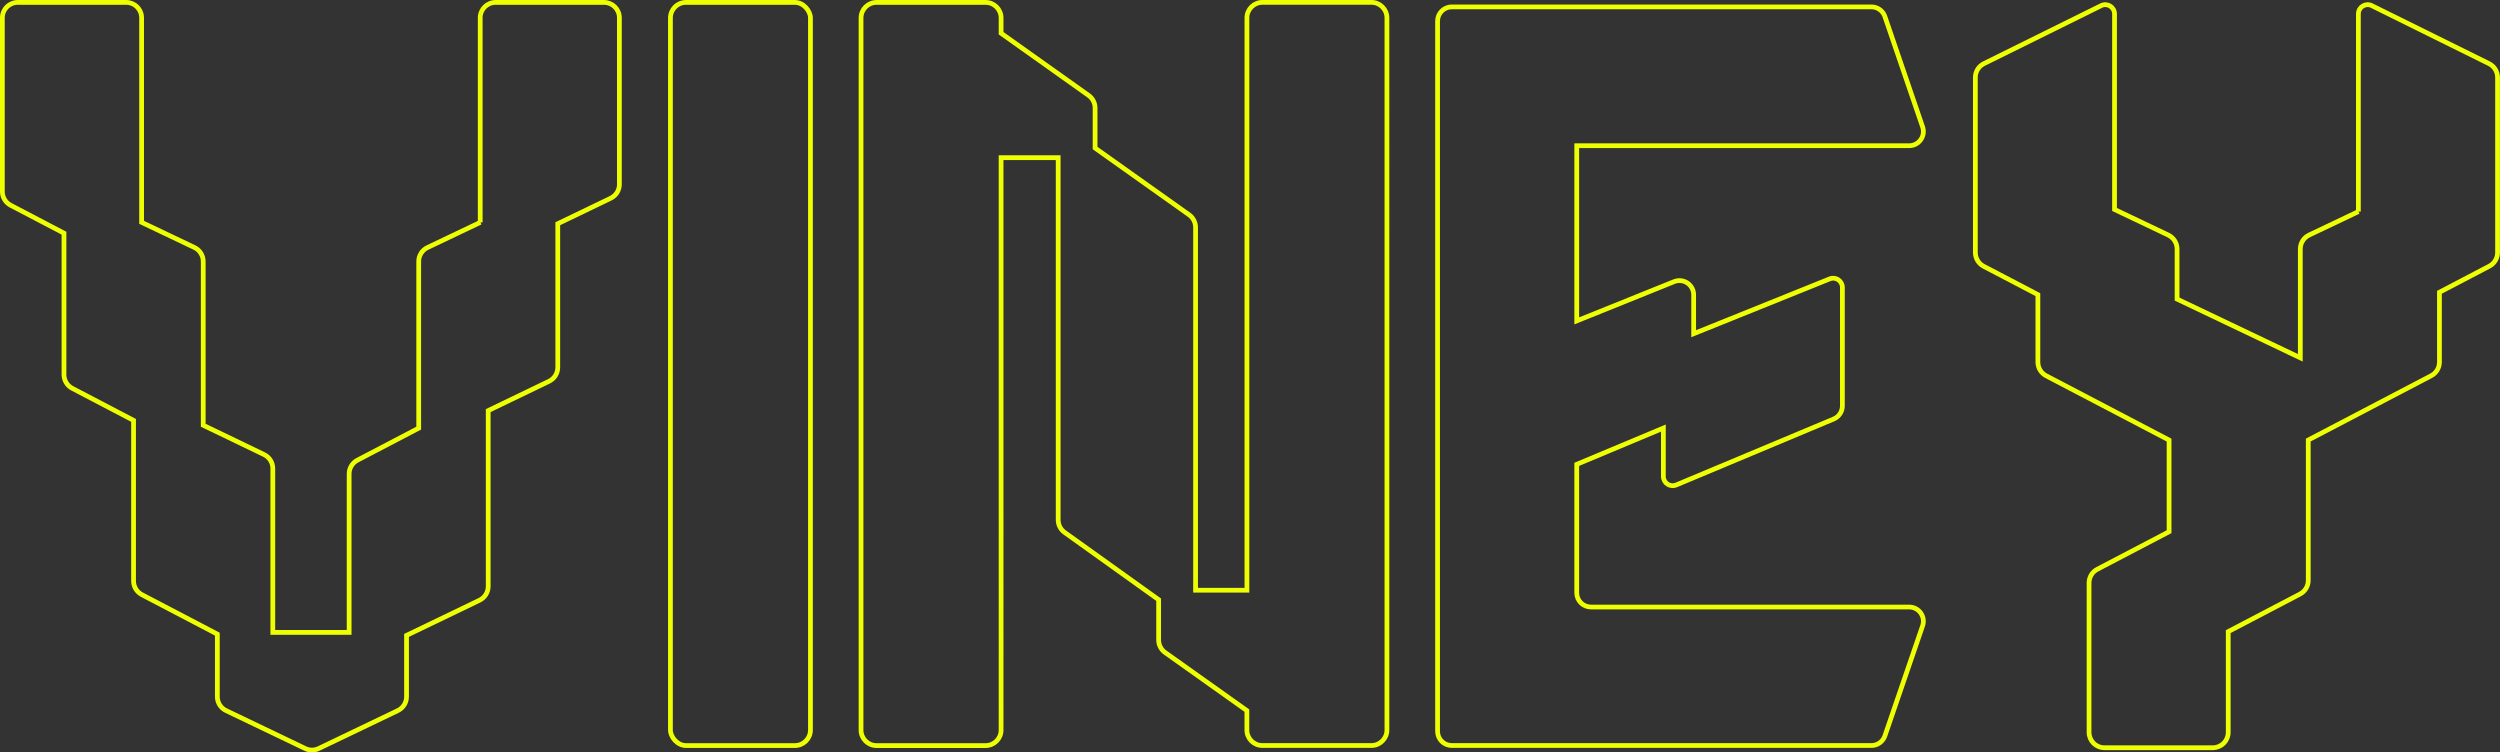 <?xml version="1.0" encoding="UTF-8"?>
<svg id="Layer_2" data-name="Layer 2" xmlns="http://www.w3.org/2000/svg" viewBox="0 0 657.26 197.82">
  <rect x="0" y="0" width="657.26" height="197.82" fill="#333333" stroke="none"/>
  <defs>
    <style>
      .cls-1 {
        fill: none;
        stroke: #edff00;
        stroke-miterlimit: 10;
        stroke-width: 1.25px;
      }
    </style>
  </defs>
  <g id="Layer_1-2" data-name="Layer 1">
    <g>
      <path class="cls-1" d="M495.54,193.48l9.92-28.94c.83-2.43-.97-4.95-3.54-4.95h-83.65c-2.06,0-3.74-1.67-3.74-3.74v-33.77l22.78-9.54v12.72c0,1.74,1.77,2.91,3.37,2.24l41.4-17.34c1.39-.58,2.29-1.94,2.29-3.45v-31.14c0-1.72-1.74-2.9-3.34-2.25l-35.76,14.41v-10.22c0-2.65-2.68-4.46-5.13-3.47l-25.61,10.32v-46.05h87.39c2.56,0,4.37-2.52,3.54-4.95l-9.92-29.02c-.52-1.51-1.94-2.53-3.54-2.53h-110.32c-2.06,0-3.74,1.67-3.74,3.74v186.71c0,2.06,1.67,3.74,3.74,3.74h110.32c1.6,0,3.02-1.01,3.54-2.53Z"/>
      <rect class="cls-1" x="176.26" y=".63" width="36.81" height="195.38" rx="4.08" ry="4.08"/>
      <path class="cls-1" d="M360.56.62h-28.66c-2.25,0-4.08,1.82-4.08,4.08v150.48h-13.5V59.78c0-1.32-.64-2.56-1.72-3.32l-24.7-17.54v-10.53c0-1.32-.64-2.56-1.72-3.32l-22.99-16.33v-4.03c0-2.25-1.82-4.08-4.08-4.08h-28.66c-2.25,0-4.08,1.82-4.08,4.08v187.23c0,2.25,1.82,4.08,4.08,4.08h28.66c2.25,0,4.08-1.82,4.08-4.08V41.45h15.01v95.22c0,1.31.63,2.55,1.7,3.31l24.71,17.68v10.58c0,1.32.64,2.56,1.72,3.32l21.48,15.26v5.1c0,2.25,1.82,4.08,4.08,4.08h28.66c2.25,0,4.08-1.82,4.08-4.08V4.7c0-2.25-1.82-4.08-4.08-4.08Z"/>
      <path class="cls-1" d="M126.28,58.46l-13.89,6.62c-1.41.67-2.31,2.09-2.31,3.66v43.82l-16.12,8.43c-1.34.7-2.17,2.08-2.17,3.59v41.68h-20.07v-43.1c0-1.56-.89-2.97-2.29-3.65l-16-7.71v-43.07c0-1.56-.9-2.98-2.31-3.66l-13.89-6.62V4.68c0-2.24-1.81-4.05-4.05-4.05H4.68C2.44.62.62,2.44.62,4.68v45.69c0,1.51.84,2.89,2.17,3.59l14.03,7.34v37.2c0,1.51.84,2.89,2.17,3.59l16.12,8.43v42.22c0,1.51.84,2.89,2.17,3.59l19.86,10.39v16.45c0,1.56.89,2.98,2.3,3.65l20.82,9.98c1.11.53,2.39.53,3.5,0l20.82-9.98c1.41-.67,2.3-2.09,2.3-3.65v-16.12l19.18-9.24c1.4-.68,2.29-2.09,2.29-3.65v-46.21l16-7.71c1.4-.68,2.29-2.09,2.29-3.65v-37.77l13.91-6.7c1.4-.68,2.29-2.09,2.29-3.65V4.68c0-2.24-1.81-4.05-4.05-4.05h-28.49c-2.24,0-4.05,1.81-4.05,4.05v53.79Z"/>
      <path class="cls-1" d="M620.05,55.62l-12.98,6.18c-1.41.67-2.31,2.09-2.31,3.66v28.61l-32.4-15.44v-13.17c0-1.56-.9-2.98-2.31-3.66l-14.13-6.73V3.66c0-1.8-1.89-2.98-3.51-2.18l-30.83,15.25c-1.38.68-2.25,2.09-2.25,3.63v46.05c0,1.51.84,2.89,2.17,3.59l14.27,7.46v17.74c0,1.51.84,2.89,2.17,3.59l32.32,16.91v24.09l-18.87,9.87c-1.34.7-2.17,2.08-2.17,3.59v39.28c0,2.24,1.81,4.05,4.05,4.05h28.49c2.24,0,4.05-1.81,4.05-4.05v-26.48l18.87-9.87c1.34-.7,2.17-2.08,2.17-3.59v-36.9l32.32-16.91c1.34-.7,2.17-2.08,2.17-3.59v-18.35l13.11-6.86c1.34-.7,2.17-2.08,2.17-3.59V20.36c0-1.54-.87-2.95-2.25-3.63l-30.83-15.25c-1.62-.8-3.51.38-3.51,2.18v51.97Z"/>
    </g>
  </g>
</svg>
